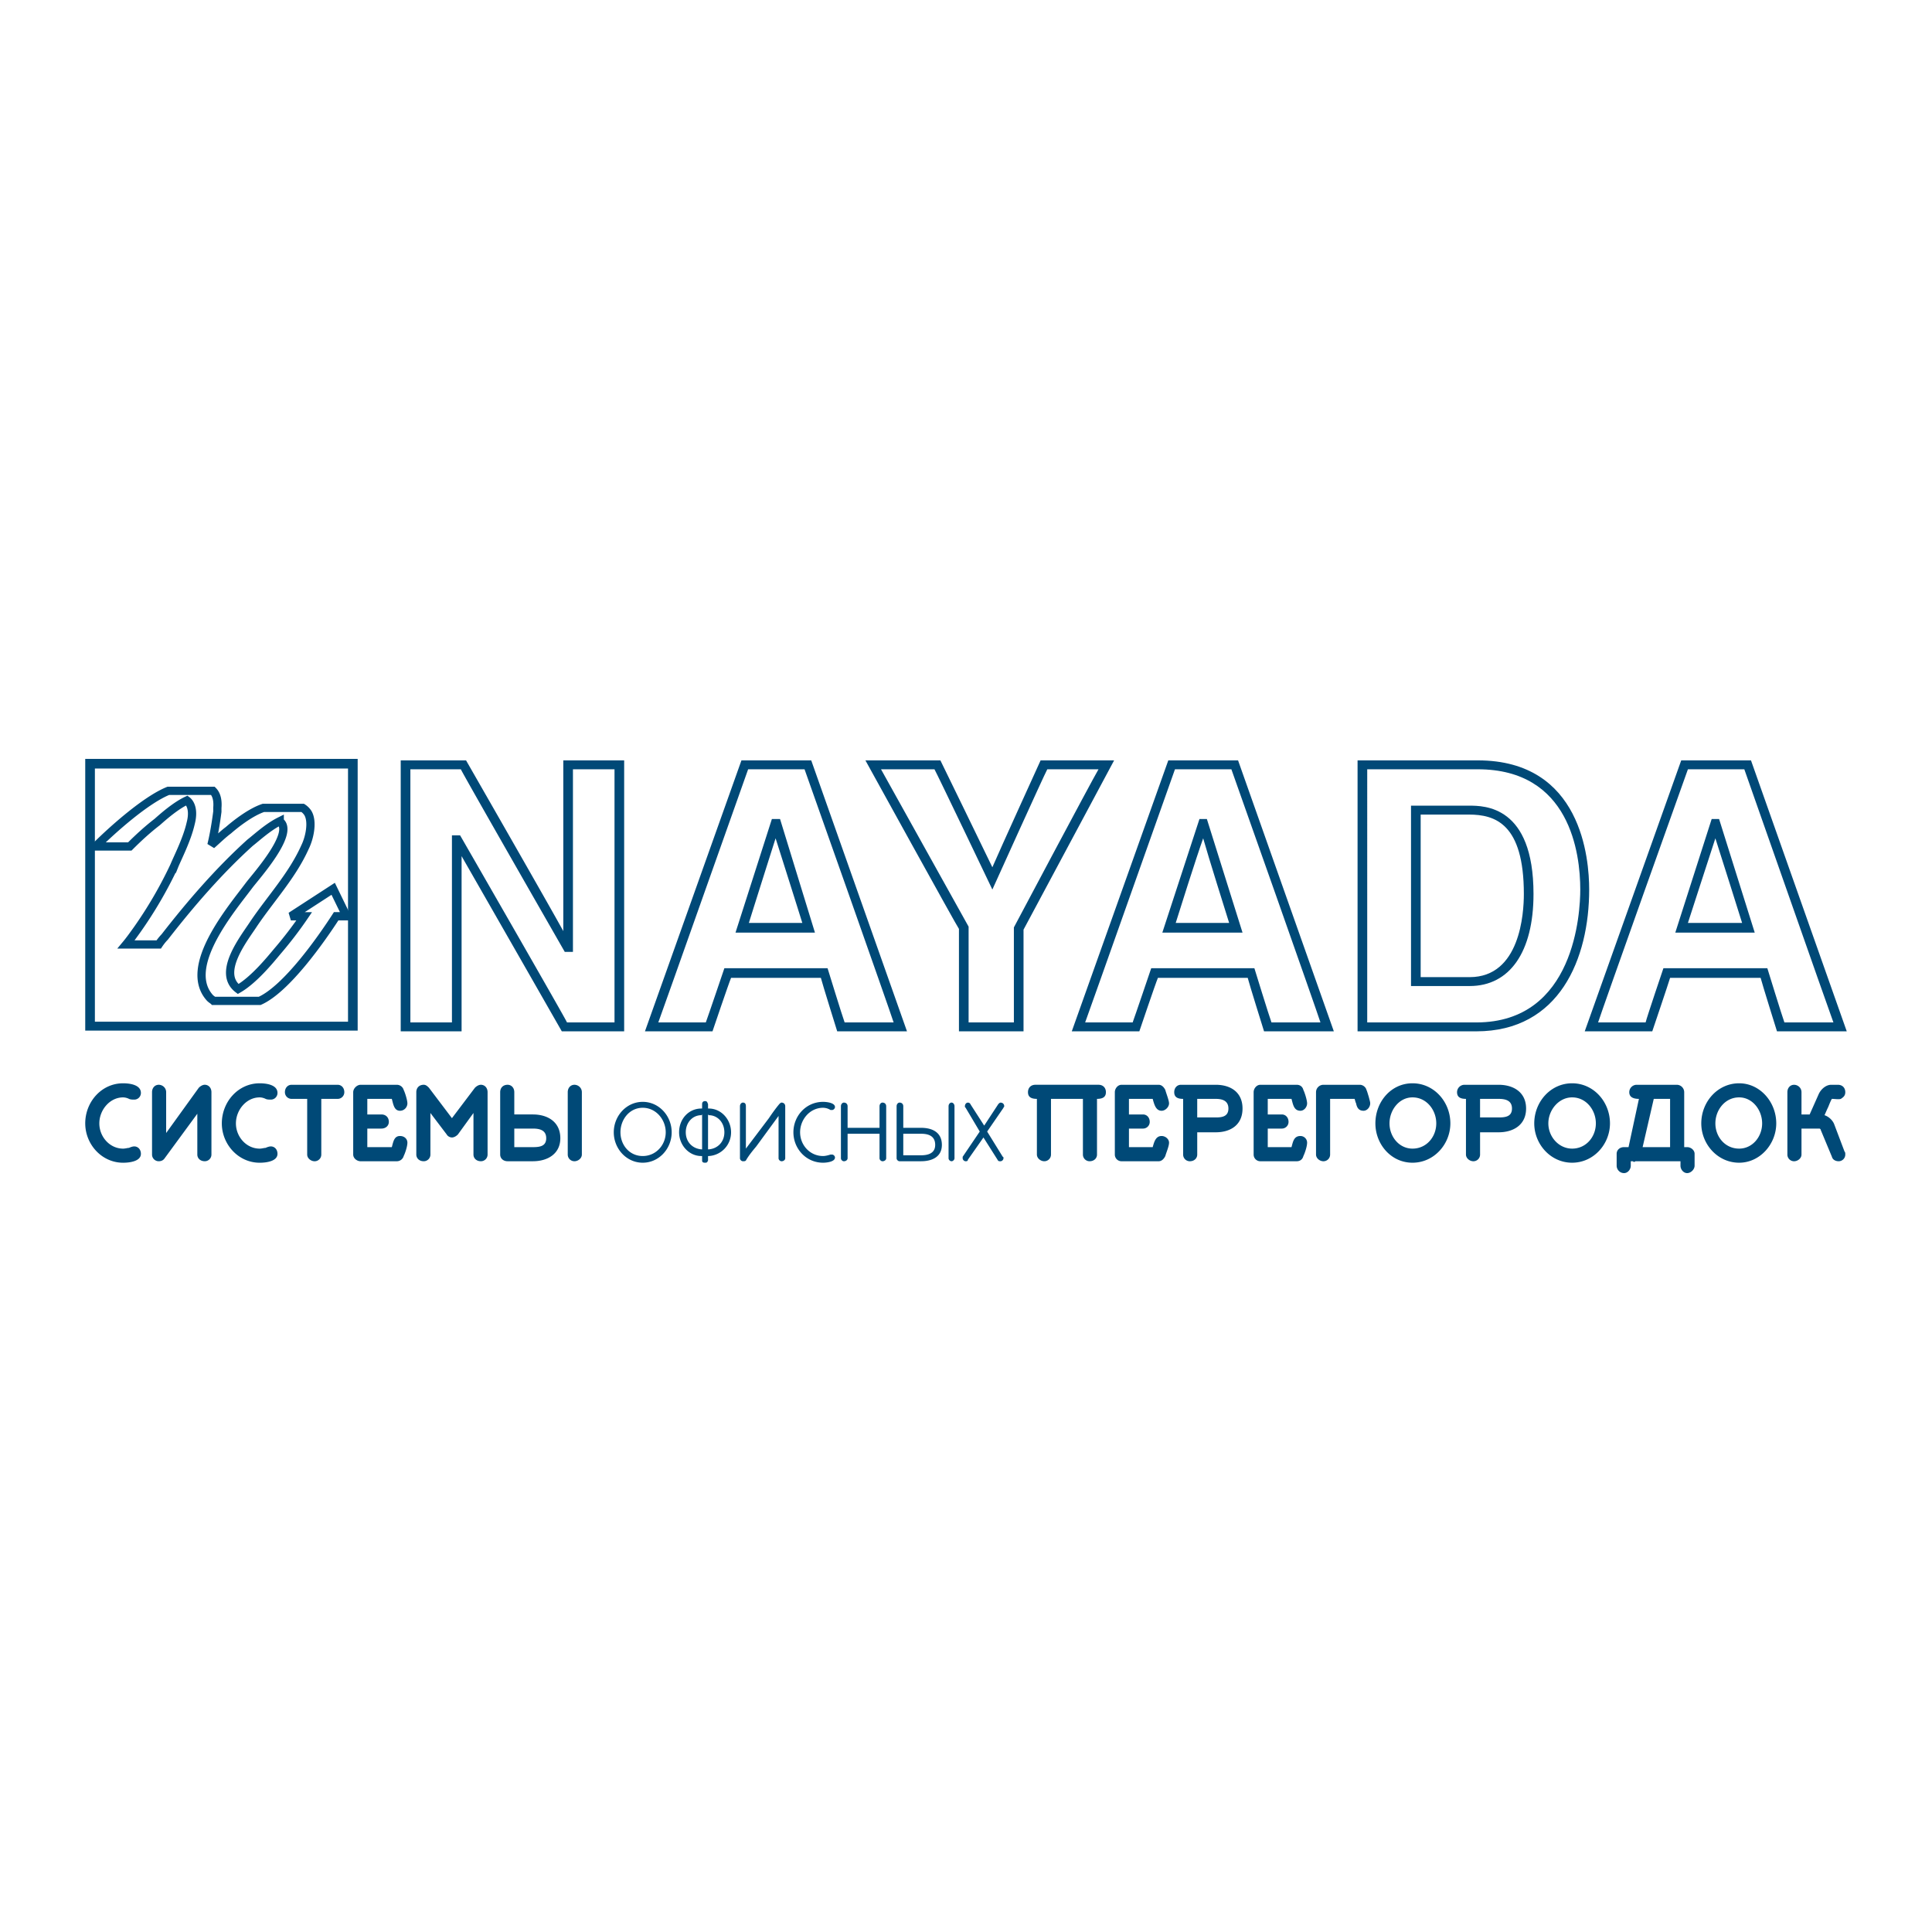 <svg xmlns="http://www.w3.org/2000/svg" width="2500" height="2500" viewBox="0 0 192.756 192.756"><path fill-rule="evenodd" clip-rule="evenodd" fill="#fff" d="M0 0h192.756v192.756H0V0z"/><path d="M8.504 112.08c0-2.148 1.629-4 3.777-4 .667 0 1.777.148 1.777.963a.664.664 0 0 1-.667.666c-.148 0-.37 0-.519-.074a1.394 1.394 0 0 0-.592-.148c-1.333 0-2.37 1.26-2.37 2.594 0 1.332 1.037 2.518 2.37 2.518.222 0 .444-.074.592-.074.148-.074.37-.148.519-.148.37 0 .667.297.667.74 0 .742-1.111.889-1.777.889-2.148-.002-3.777-1.854-3.777-3.926zM19.687 115.189v-4.072l-3.259 4.443c-.147.221-.37.297-.592.297a.665.665 0 0 1-.667-.668v-6.221c0-.445.296-.74.667-.74.371 0 .741.295.741.74v4.072l3.259-4.518c.148-.146.37-.295.593-.295.37 0 .666.295.666.74v6.221a.664.664 0 0 1-.666.668c-.446.001-.742-.295-.742-.667zM22.131 112.08c0-2.148 1.629-4 3.777-4 .667 0 1.777.148 1.777.963a.664.664 0 0 1-.667.666c-.147 0-.37 0-.518-.074s-.371-.148-.592-.148c-1.333 0-2.37 1.26-2.37 2.594 0 1.332 1.037 2.518 2.37 2.518.222 0 .444-.074.592-.074.148-.074.371-.148.518-.148.371 0 .667.297.667.74 0 .742-1.111.889-1.777.889-2.147-.002-3.777-1.854-3.777-3.926zM32.056 109.635v5.555c0 .371-.296.668-.667.668s-.741-.297-.741-.668v-5.555h-1.555a.663.663 0 0 1-.667-.666c0-.445.296-.74.667-.74h4.592c.37 0 .667.295.667.74a.663.663 0 0 1-.667.666h-1.629zM40.276 115.338a.712.712 0 0 1-.667.52H35.98c-.37 0-.741-.297-.741-.668v-6.221c0-.371.371-.74.741-.74h3.629a.71.71 0 0 1 .667.518c.148.297.37 1.037.37 1.334 0 .369-.296.74-.74.74-.593 0-.667-.666-.815-1.186h-2.444v1.555h1.407c.444 0 .741.297.741.742 0 .369-.297.666-.741.666h-1.407v1.852h2.444c.148-.518.222-1.111.815-1.111.444 0 .74.297.74.666 0 .37-.221 1.036-.37 1.333zM47.238 115.189v-4.146l-1.555 2.146c-.148.148-.37.297-.593.297-.222 0-.444-.148-.519-.297l-1.629-2.146v4.146a.665.665 0 0 1-.667.668c-.444 0-.74-.297-.74-.668v-6.221c0-.445.296-.74.74-.74.222 0 .371.148.519.295l2.296 3.037 2.296-3.037c.148-.146.371-.295.593-.295.37 0 .667.295.667.74v6.221a.665.665 0 0 1-.667.668c-.444 0-.741-.296-.741-.668zM53.163 112.598c.667 0 1.333.148 1.333.963s-.667.889-1.333.889h-1.852v-1.852h1.852zm4.148 3.259c.371 0 .741-.297.741-.668v-6.221c0-.445-.37-.74-.741-.74s-.667.295-.667.74v6.221c0 .372.296.668.667.668zm-4.148 0c1.481 0 2.741-.742 2.741-2.297 0-1.629-1.259-2.371-2.741-2.371h-1.852v-2.221c0-.445-.296-.74-.667-.74-.444 0-.741.295-.741.74v6.221c0 .371.296.668.741.668h2.519zM64.125 110.523c1.333 0 2.295 1.186 2.295 2.445 0 1.258-.962 2.369-2.295 2.369s-2.222-1.111-2.222-2.369c-.001-1.259.888-2.445 2.222-2.445zm0 5.481c1.629 0 2.888-1.406 2.888-3.035 0-1.631-1.259-3.037-2.888-3.037-1.63 0-2.889 1.406-2.889 3.037 0 1.629 1.259 3.035 2.889 3.035zM70.716 111.264c.889 0 1.555.742 1.555 1.705s-.667 1.629-1.555 1.703h-.074v-3.482l.074.074zm0 4.074a2.359 2.359 0 0 0 2.222-2.369c0-1.26-.962-2.371-2.222-2.371h-.074v-.223-.221c-.074-.148-.074-.297-.296-.297-.222 0-.296.148-.296.297v.444h-.074c-1.259 0-2.222 1.037-2.222 2.371 0 1.258.963 2.369 2.222 2.369h.074v.444c0 .148.074.223.296.223.222 0 .222-.074.296-.223v-.221-.223h.074zm-.667-4.149v3.482h-.074c-.889-.074-1.555-.74-1.555-1.703s.667-1.705 1.555-1.705l.074-.074zM77.677 115.561v-4.223l-2.222 3.037c-.37.445-.74.889-1.037 1.406-.074.076-.148.076-.296.076s-.296-.148-.296-.297v-5.186c0-.221.148-.369.296-.369.222 0 .296.148.296.369v4.223l2.295-3.037c.296-.443.667-.963 1.037-1.406.074-.074.148-.148.223-.148.222 0 .37.148.37.369v5.186c0 .148-.148.297-.37.297-.147-.001-.296-.149-.296-.297zM82.862 110.746a1.433 1.433 0 0 0-.741-.223c-1.333 0-2.295 1.186-2.295 2.445 0 1.258.962 2.369 2.295 2.369.222 0 .519-.074.741-.148h.148c.148 0 .296.148.296.297 0 .443-.889.518-1.185.518-1.703 0-2.962-1.406-2.962-3.035 0-1.631 1.259-3.037 2.962-3.037.296 0 1.185.074 1.185.518 0 .148-.148.297-.296.297l-.148-.001zM87.75 115.561v-2.445h-3.185v2.445c0 .148-.148.297-.37.297-.148 0-.296-.148-.296-.297v-5.186c0-.221.148-.369.296-.369.222 0 .37.148.37.369v2.148h3.185v-2.148c0-.221.148-.369.296-.369.222 0 .37.148.37.369v5.186c0 .148-.148.297-.37.297-.148-.001-.296-.149-.296-.297zM91.897 113.115c.741 0 1.407.223 1.407 1.111 0 .814-.666 1.037-1.407 1.037H90.12v-2.148h1.777zm3.037 2.742c.148 0 .296-.148.296-.297v-5.186c0-.221-.148-.369-.296-.369s-.296.148-.296.369v5.186c0 .149.148.297.296.297zm-3.037 0c1.111 0 2.074-.445 2.074-1.631 0-1.258-.963-1.703-2.074-1.703H90.12v-2.148c0-.221-.148-.369-.37-.369-.148 0-.296.148-.296.369v5.186c0 .148.148.297.296.297h2.147v-.001zM98.488 112.895l1.557 2.518c.072 0 .072.074.072.148 0 .148-.146.297-.295.297s-.223 0-.297-.148l-1.406-2.223-1.556 2.223c0 .148-.148.148-.222.148-.148 0-.296-.148-.296-.297v-.148l1.704-2.518-1.407-2.371c-.074-.074-.074-.074-.074-.148 0-.221.148-.369.296-.369s.223.074.296.223l1.334 2.072 1.406-2.146c.074-.074.148-.148.223-.148.223 0 .369.148.369.369 0 .074-.074.074-.074.148l-1.63 2.37zM109.449 115.189c0 .371-.295.668-.74.668a.665.665 0 0 1-.666-.668v-5.555h-3.186v5.555a.664.664 0 0 1-.666.668c-.369 0-.74-.297-.74-.668v-5.555c-.518 0-.889-.148-.889-.666 0-.445.295-.74.74-.74h6.295c.445 0 .74.295.74.74 0 .518-.369.666-.889.666v5.555h.001zM116.264 115.338c-.148.297-.371.52-.666.52h-3.703a.665.665 0 0 1-.668-.668v-6.221c0-.371.297-.74.668-.74h3.703c.295 0 .518.221.666.518.074.297.371 1.037.371 1.334 0 .369-.371.74-.742.74-.592 0-.74-.666-.889-1.186h-2.369v1.555h1.406c.371 0 .668.297.668.742a.665.665 0 0 1-.668.666h-1.406v1.852h2.369c.148-.518.297-1.111.889-1.111.371 0 .742.297.742.666 0 .37-.297 1.036-.371 1.333zM121.299 109.635c.594 0 1.26.148 1.26.963s-.666.889-1.26.889h-1.852v-1.852h1.852zm0 3.334c1.482 0 2.668-.742 2.668-2.371s-1.186-2.369-2.668-2.369h-3.48c-.369 0-.666.295-.666.74 0 .518.371.666.889.666v5.555c0 .371.297.668.666.668.445 0 .74-.297.74-.668v-2.221h1.851zM130.039 115.338c-.074.297-.297.52-.666.52h-3.629a.665.665 0 0 1-.668-.668v-6.221c0-.371.297-.74.668-.74h3.629c.369 0 .592.221.666.518.148.297.371 1.037.371 1.334 0 .369-.297.74-.668.74-.666 0-.74-.666-.889-1.186h-2.369v1.555h1.406c.371 0 .668.297.668.742a.665.665 0 0 1-.668.666h-1.406v1.852h2.369c.148-.518.223-1.111.889-1.111.371 0 .668.297.668.666 0 .37-.222 1.036-.371 1.333zM135.297 110.08c-.074-.148-.074-.223-.148-.445h-2.443v5.555a.665.665 0 0 1-.666.668c-.371 0-.74-.297-.74-.668v-6.221a.74.74 0 0 1 .74-.74h3.629c.297 0 .592.221.666.518.074.148.148.445.223.666.074.297.148.52.148.668 0 .369-.297.74-.666.74-.52-.001-.669-.372-.743-.741zM140.926 109.486c1.408 0 2.371 1.26 2.371 2.594 0 1.332-.963 2.518-2.371 2.518-1.332 0-2.295-1.186-2.295-2.518 0-1.334.963-2.594 2.295-2.594zm0 6.518c2.148 0 3.777-1.852 3.777-3.924 0-2.148-1.629-4-3.777-4-2.146 0-3.703 1.852-3.703 4 0 2.072 1.556 3.924 3.703 3.924zM149.518 109.635c.666 0 1.332.148 1.332.963s-.666.889-1.332.889h-1.852v-1.852h1.852zm0 3.334c1.48 0 2.74-.742 2.74-2.371s-1.26-2.369-2.74-2.369h-3.406a.742.742 0 0 0-.742.74c0 .518.371.666.889.666v5.555c0 .371.371.668.742.668a.665.665 0 0 0 .666-.668v-2.221h1.851zM156.85 109.486c1.406 0 2.369 1.26 2.369 2.594 0 1.332-.963 2.518-2.369 2.518-1.334 0-2.371-1.186-2.371-2.518 0-1.334 1.037-2.594 2.371-2.594zm0 6.518c2.148 0 3.777-1.852 3.777-3.924 0-2.148-1.629-4-3.777-4s-3.777 1.852-3.777 4c-.001 2.072 1.628 3.924 3.777 3.924zM166.625 109.635v4.814h-2.74l1.111-4.814h1.629zm1.703 7.406c.371 0 .742-.369.742-.74v-1.186c0-.369-.371-.666-.742-.666h-.295v-5.48a.742.742 0 0 0-.74-.74h-4a.74.74 0 0 0-.74.74c0 .518.443.666.963.666l-1.037 4.814h-.445c-.443 0-.74.297-.74.666v1.186c0 .371.297.74.74.74.371 0 .668-.369.668-.74v-.443h.221l.074.072c.074 0 .148-.072.223-.072h4.443v.443c-.001.371.296.74.665.74zM173.514 109.486c1.332 0 2.295 1.26 2.295 2.594 0 1.332-.963 2.518-2.295 2.518-1.408 0-2.371-1.186-2.371-2.518 0-1.334.962-2.594 2.371-2.594zm0 6.518c2.072 0 3.703-1.852 3.703-3.924 0-2.148-1.631-4-3.703-4-2.148 0-3.777 1.852-3.777 4-.001 2.072 1.628 3.924 3.777 3.924zM182.771 115.412l-1.111-2.666a.16.16 0 0 0-.148-.148h-1.777v2.592c0 .371-.371.668-.74.668a.665.665 0 0 1-.668-.668v-6.221c0-.445.297-.74.668-.74.369 0 .74.295.74.74v2.221h.814l.889-1.998c.223-.52.74-.963 1.26-.963h.666c.445 0 .74.295.74.74 0 .371-.221.518-.443.666-.223.074-.594 0-.889 0-.074.074-.223.445-.371.814-.148.297-.297.668-.369.814.443.148.814.52.961.889l1.037 2.74c.074.074.074.148.074.297a.664.664 0 0 1-.666.668c-.297 0-.592-.148-.667-.445zM61.828 75.863H56.2v17.034c-1.333-2.444-9.702-17.034-9.702-17.034H39.98v27.033h6.073V85.417a17052.49 17052.49 0 0 1 9.998 17.479h6.222V75.863h-.445zm-.518.889v25.256h-4.74c-.222-.52-10.665-18.665-10.665-18.665h-.815v18.665h-4.147V76.752h5.036c.223.518 10.369 18.219 10.369 18.219h.815V76.752h4.147zM77.456 81.714h-.445l-3.629 11.332h7.925l-3.481-11.332h-.37zm-.075 1.925c.593 1.852 2.37 7.48 2.666 8.443h-5.332c.296-.962 2.074-6.591 2.666-8.443z" fill-rule="evenodd" clip-rule="evenodd" fill="#004977"/><path d="M80.64 75.863h-6.666l-9.627 27.033h6.739s1.629-4.814 1.852-5.334h8.961c.148.594 1.629 5.334 1.629 5.334h6.962l-9.554-27.033h-.296zm-.37.889c.222.592 8.517 24.07 8.887 25.256h-4.888c-.222-.594-1.703-5.408-1.703-5.408H72.271s-1.629 4.814-1.852 5.408h-4.74c.444-1.186 8.74-24.664 8.962-25.256h5.629zM110.338 75.863h-6.516s-4.148 9.109-4.814 10.665c-.742-1.555-5.185-10.665-5.185-10.665h-7.48s9.183 16.664 9.332 16.812v10.222h6.443V92.75c.074-.148 9.037-16.886 9.037-16.886h-.817v-.001zm-.74.889c-.74 1.259-8.443 15.775-8.443 15.775v9.481h-4.517v-9.555s-7.999-14.368-8.739-15.701h5.333c.296.518 5.777 11.998 5.777 11.998s5.184-11.479 5.48-11.998h5.109zM120.041 81.714h-.371l-3.703 11.332h8l-3.557-11.332h-.369zm0 1.925c.518 1.852 2.295 7.48 2.592 8.443h-5.332c.297-.962 2.074-6.591 2.74-8.443z" fill-rule="evenodd" clip-rule="evenodd" fill="#004977"/><path d="M123.225 75.863h-6.664l-9.629 27.033h6.74s1.629-4.814 1.852-5.334h8.961c.148.594 1.629 5.334 1.629 5.334h6.963l-9.555-27.033h-.297zm-.37.889c.223.592 8.518 24.07 8.887 25.256h-4.887c-.223-.594-1.705-5.408-1.705-5.408h-10.293s-1.631 4.814-1.852 5.408h-4.74c.443-1.186 8.738-24.664 8.961-25.256h5.629zM141.297 80.381h-.52v17.996h5.852c4 0 6.369-3.406 6.369-9.183 0-8.813-4.889-8.813-6.443-8.813h-5.258zm5.258.889c2.592 0 5.48.889 5.48 7.925 0 1.925-.371 8.294-5.406 8.294h-4.889V81.27h4.815z" fill-rule="evenodd" clip-rule="evenodd" fill="#004977"/><path d="M135.965 75.863h-.52v27.033h11.85c8.295 0 11.258-7.259 11.258-14.147 0-3.036-.74-12.886-11.109-12.886h-11.479zm11.478.889c9.184 0 10.221 8.369 10.221 11.998 0 2.222-.518 13.258-10.369 13.258h-10.887V76.752h11.035zM171.217 81.714h-.443l-3.629 11.332h7.924l-3.555-11.332h-.297zm-.074 1.925c.594 1.852 2.371 7.48 2.668 8.443h-5.408c.296-.962 2.148-6.591 2.74-8.443z" fill-rule="evenodd" clip-rule="evenodd" fill="#004977"/><path d="M174.402 75.863h-6.666l-9.627 27.033h6.738s1.629-4.814 1.777-5.334h9.035c.148.594 1.631 5.334 1.631 5.334h6.961l-9.555-27.033h-.294zm-.371.889c.223.592 8.443 24.07 8.889 25.256h-4.889c-.223-.594-1.703-5.408-1.703-5.408h-10.369s-1.629 4.814-1.777 5.408h-4.74c.371-1.186 8.74-24.664 8.961-25.256h5.628zM35.166 75.715H8.504v27.107h27.181V75.715h-.519zm-.444.963v25.256H9.467V76.678h25.255z" fill-rule="evenodd" clip-rule="evenodd" fill="#004977"/><path d="M34.574 91.416l-1.333-2.74-4.222 2.74h1.333a39.275 39.275 0 0 1-2.666 3.481c-.741.889-2.37 2.888-3.925 3.777-2.148-1.629.592-5.036 1.555-6.517 1.703-2.519 3.851-4.814 5.11-7.629.444-.889.814-2.518.296-3.406a1.736 1.736 0 0 0-.519-.519h-3.925c-1.333.444-2.889 1.703-3.481 2.222-.592.444-1.111.963-1.704 1.481.371-1.481.593-3.333.593-3.333v-.37c.074-.889-.148-1.407-.444-1.703h-4.443c-2.223.889-5.555 3.851-7.258 5.554h3.407c.889-.889 1.777-1.703 2.74-2.444.667-.593 1.852-1.629 2.962-2.148.296.222.741.889.371 2.296-.371 1.629-1.333 3.48-1.629 4.221a41.946 41.946 0 0 1-3.704 6.37c-.37.518-.74 1.036-1.11 1.48h3.258c.148-.222.371-.518.592-.74 2.593-3.333 5.407-6.592 8.518-9.406.667-.519 1.777-1.555 2.962-2.148 0 .074 0 .074.075.074 1.333 1.185-2.37 5.333-3.111 6.295-1.703 2.296-6.74 8.147-3.925 11.257.148.148.296.223.371.297h4.592c2.666-1.186 6.147-6.147 7.628-8.443h1.036v.001z" fill="none" stroke="#004977" stroke-width=".823" stroke-miterlimit="2.613"/></svg>